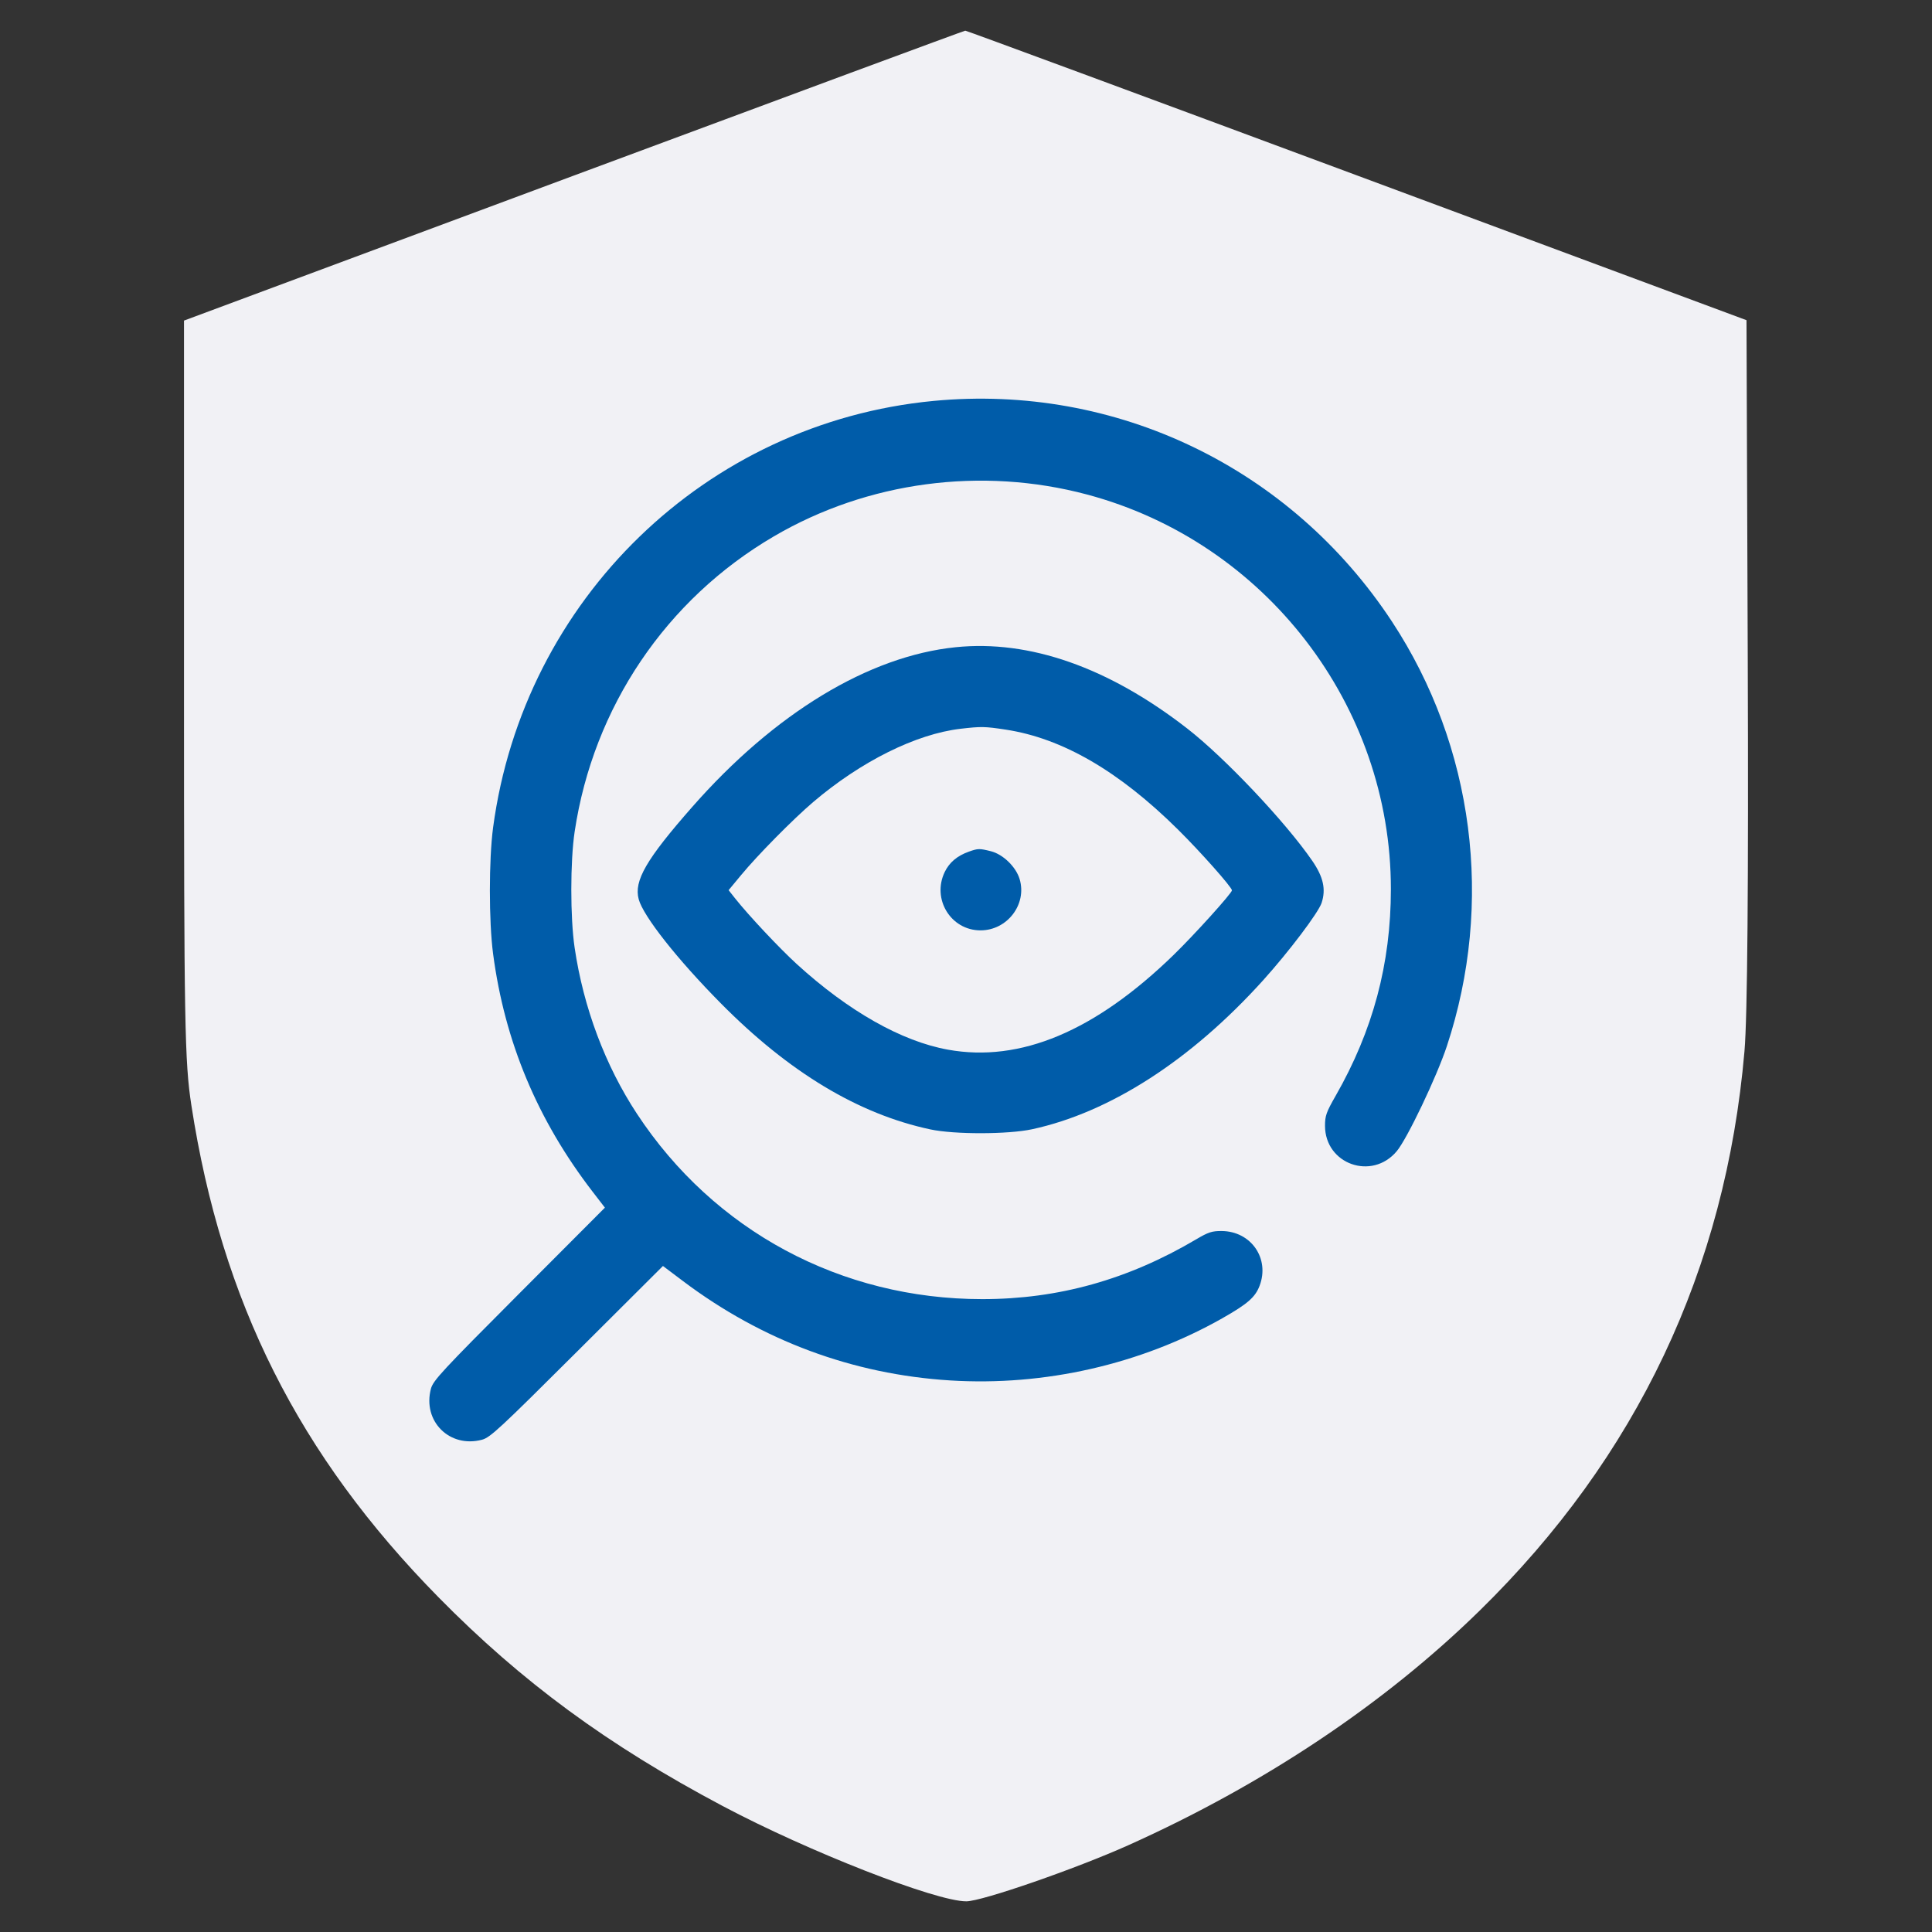 <svg width="63" height="63" viewBox="0 0 63 63" fill="none" xmlns="http://www.w3.org/2000/svg">
<rect x="0" y="0" width="63" height="63" fill="#333333" stroke="none"/>
<path fill-rule="evenodd" clip-rule="evenodd" d="M18.704 5.728L6 10.454V22.469C6 33.395 6.022 34.627 6.241 36.047C7.226 42.444 9.744 47.457 14.3 52.086C17.015 54.845 19.821 56.907 23.56 58.889C26.367 60.378 30.513 62 31.509 62C32.018 62 35.075 60.941 36.794 60.17C41.21 58.188 45.138 55.566 48.24 52.53C53.379 47.501 56.27 41.397 56.885 34.281C56.982 33.162 57.018 28.809 56.992 21.512L56.951 10.441L44.246 5.719C37.259 3.122 31.512 0.998 31.476 1C31.439 1.002 25.692 3.129 18.704 5.728Z" fill="#F1F1F5"/>
<path fill-rule="evenodd" clip-rule="evenodd" d="M30.436 13.074C23.018 13.784 17.075 19.543 16.079 26.986C15.94 28.03 15.939 30.044 16.079 31.102C16.457 33.969 17.525 36.523 19.326 38.862L19.725 39.38L16.928 42.184C14.408 44.71 14.124 45.016 14.052 45.285C13.772 46.342 14.659 47.228 15.716 46.948C15.985 46.877 16.291 46.592 18.816 44.075L21.618 41.282L22.274 41.776C24.85 43.716 27.807 44.816 30.982 45.014C34.059 45.207 37.202 44.49 39.849 42.992C40.678 42.522 40.93 42.304 41.073 41.929C41.413 41.04 40.796 40.148 39.836 40.142C39.521 40.14 39.401 40.179 39.006 40.413C36.781 41.728 34.513 42.363 32.031 42.363C27.425 42.363 23.282 40.138 20.769 36.317C19.735 34.746 19.026 32.855 18.738 30.903C18.593 29.926 18.594 28.084 18.739 27.118C19.348 23.062 21.718 19.548 25.235 17.49C28.287 15.703 32.001 15.207 35.445 16.125C41.26 17.676 45.359 22.999 45.355 28.996C45.354 31.427 44.77 33.608 43.552 35.736C43.249 36.265 43.207 36.384 43.207 36.71C43.208 37.964 44.739 38.506 45.547 37.538C45.888 37.129 46.848 35.117 47.18 34.114C48.724 29.449 48.064 24.337 45.393 20.273C42.091 15.249 36.388 12.505 30.436 13.074Z" fill="#005CA9"/>
<path fill-rule="evenodd" clip-rule="evenodd" d="M31.162 21.105C28.328 21.395 25.258 23.256 22.573 26.313C21.075 28.017 20.665 28.723 20.827 29.323C20.976 29.876 22.089 31.287 23.509 32.721C25.732 34.968 27.991 36.327 30.336 36.828C31.124 36.996 32.869 36.993 33.657 36.823C36.197 36.273 38.837 34.571 41.186 31.969C42.029 31.034 42.989 29.764 43.096 29.442C43.242 28.997 43.153 28.596 42.79 28.068C41.917 26.8 39.934 24.702 38.709 23.752C36.145 21.761 33.57 20.858 31.162 21.105ZM32.795 23.792C34.64 24.073 36.486 25.143 38.412 27.05C39.143 27.773 40.172 28.932 40.172 29.033C40.172 29.125 38.942 30.486 38.269 31.14C35.708 33.629 33.27 34.653 30.915 34.229C29.403 33.957 27.673 32.979 25.988 31.443C25.419 30.924 24.414 29.854 23.97 29.294L23.759 29.027L24.165 28.537C24.705 27.883 25.857 26.717 26.514 26.156C28.073 24.828 29.872 23.933 31.324 23.764C31.993 23.686 32.113 23.688 32.795 23.792ZM31.591 27.772C31.212 27.907 30.957 28.123 30.807 28.433C30.379 29.316 31.005 30.338 31.973 30.338C32.846 30.338 33.495 29.488 33.249 28.667C33.13 28.267 32.708 27.858 32.313 27.758C31.937 27.664 31.893 27.664 31.591 27.772Z" fill="#005CA9"/>
</svg>
